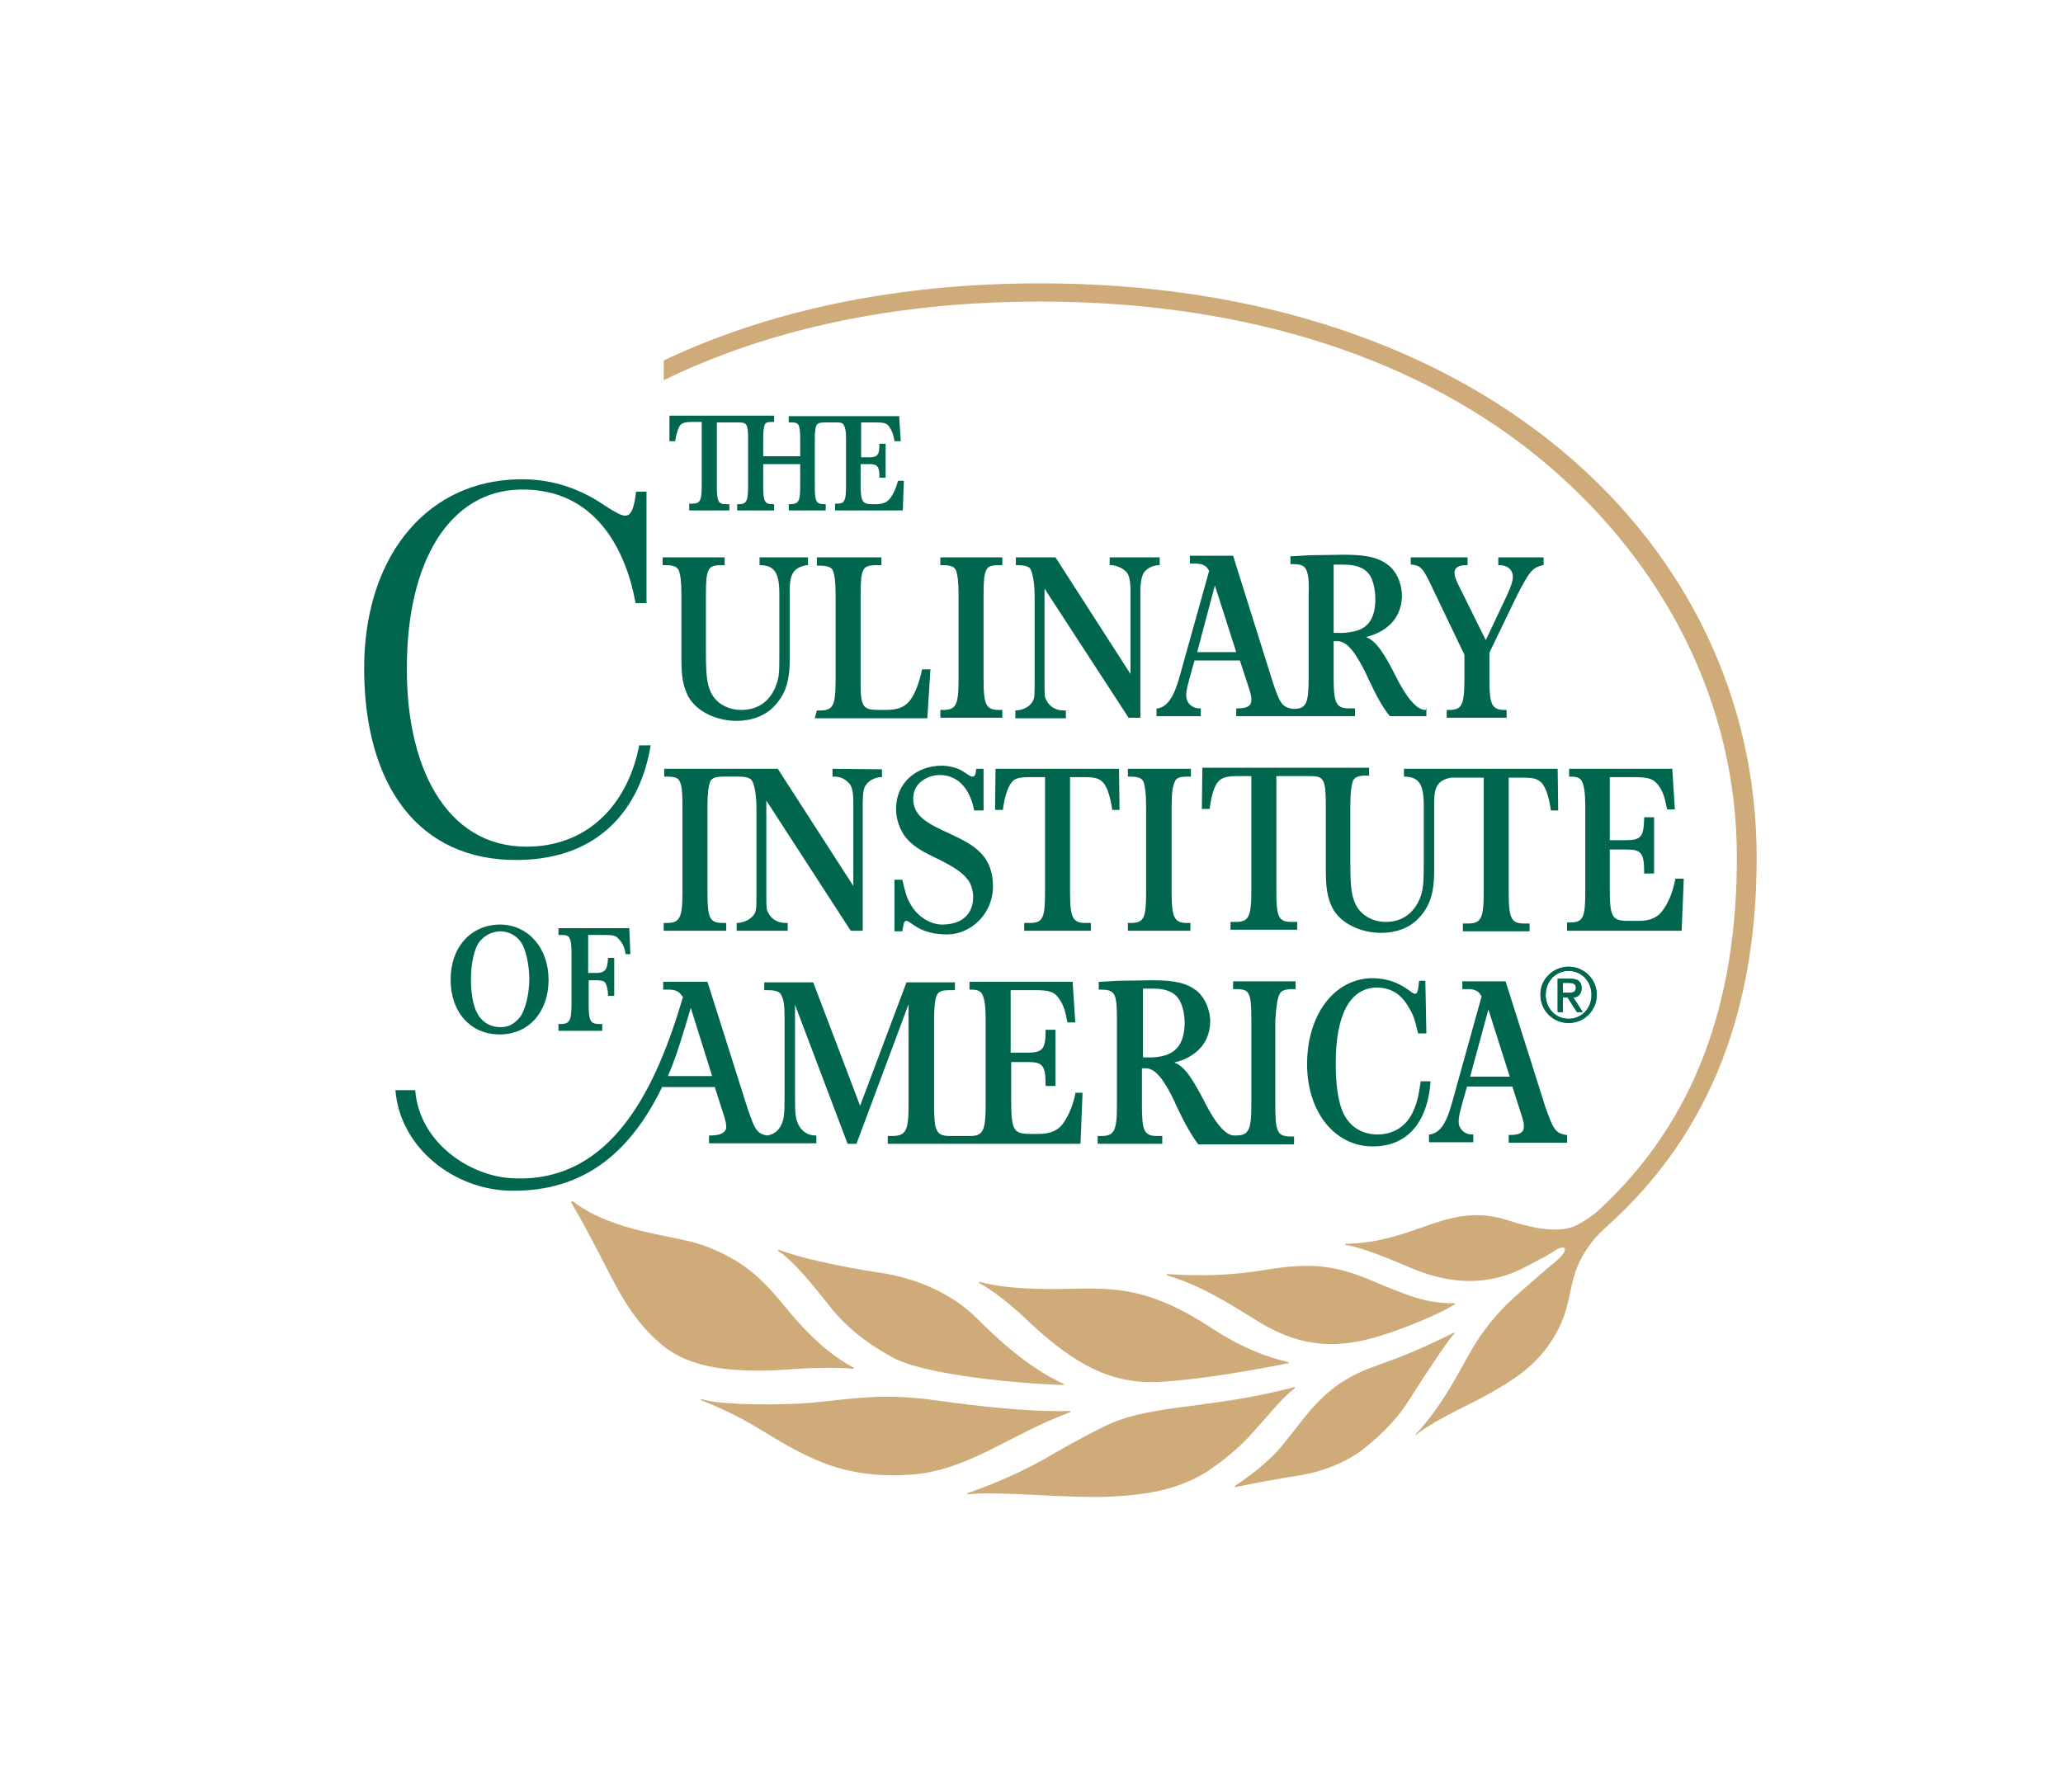 <?xml version="1.0" encoding="utf-8"?>
<!-- Generator: Adobe Illustrator 22.1.0, SVG Export Plug-In . SVG Version: 6.00 Build 0)  -->
<svg version="1.1" id="Layer_1" xmlns="http://www.w3.org/2000/svg" xmlns:xlink="http://www.w3.org/1999/xlink" x="0px" y="0px"
	 viewBox="0 0 396 344" style="enable-background:new 0 0 396 344;" xml:space="preserve">
<style type="text/css">
	.st0{fill-rule:evenodd;clip-rule:evenodd;fill:#00674E;}
	.st1{fill:#00674E;}
	.st2{fill-rule:evenodd;clip-rule:evenodd;fill:#CFAB7A;}
</style>
<g>
	<path class="st0" d="M172.4,92.3c-0.5,1.6-0.8,2.3-1.4,3.2c-0.6,0.9-1.5,1.3-2.9,1.3h-0.7c-1.9,0-2.2-0.6-2.2-3.9l0-3.8l1.6,0
		c1.6,0,2,0.4,2,2.4v0.2h1.2v-6.5h-1.2v0.2c0,2-0.4,2.4-2,2.4h-1.5v-6.7l2.6,0c1.8,0,2.4,0.1,2.9,1c0.4,0.6,0.7,1.3,0.9,2.6h1.2
		l-0.3-4.8h-21.2v1.2h0.3c1,0,1.3,0.1,1.6,0.5c0.2,0.5,0.3,1.2,0.3,2.7v3.3l-7.1,0v-3.3c0-1.5,0.1-2.3,0.3-2.8
		c0.2-0.4,0.6-0.5,1.6-0.5h0.2v-1.2h-20.1l0,4.9h1.1c0.2-1.4,0.6-2.6,1-3.1c0.4-0.4,0.9-0.6,2.3-0.6h1.8v12.2c0,2.9-0.3,3.5-1.8,3.5
		h-0.6V98h7.7v-1.2h-0.6c-1.5,0-1.8-0.5-1.8-3.5l0-12.2h4.2c1.6,0,1.8,0.4,1.8,3.3v8.9c0,2.9-0.3,3.5-1.8,3.5h-0.3V98h7.1l0-1.2
		l-0.3,0c-1.5,0-1.8-0.5-1.8-3.5v-4.2h7.1v4.2c0,3-0.3,3.4-1.8,3.5h-0.4V98h7.1v-1.2l-0.3,0c-1.5,0-1.8-0.5-1.8-3.5v-8.9
		c0-1.5,0.1-2.2,0.3-2.7c0.2-0.4,0.6-0.6,1.6-0.6h2.4c0.8,0,1.2,0.2,1.3,0.6c0.3,0.5,0.4,1.2,0.4,2.7v8.9c0,2.9-0.3,3.4-1.8,3.4
		h-0.3V98h13l0.2-5.7H172.4z"/>
	<path class="st0" d="M159.8,147.6v1.5h0.4c1,0,1.9,0.4,2.6,1.1c0.7,0.6,1,1.7,1,3.8v16.1l-14.5-22.5h-21.8v1.5h0.4
		c1.6,0,2.3,0.2,2.6,1c0.4,0.8,0.5,2.1,0.5,4.8l0,16.3c0,5-0.5,6-3,6l-0.6,0l0,1.5h12v-1.5h-0.6c-2.6,0-3-0.9-3-6v-16.3
		c0-2.6,0.2-3.9,0.5-4.8c0.3-0.7,1-1,2.6-1l2.9,0c1.2,0,2.1,0.2,2.5,0.7c0.5,0.7,0.9,2.8,0.9,5.4v16.3c0,2.6,0,3.2-0.3,3.8
		c-0.5,1-1.8,1.8-3.3,1.9l-0.2,0l0,1.5h9.8v-1.5h-0.4c-1.5,0-2.7-0.7-3.3-1.9c-0.4-0.7-0.4-0.9-0.4-3.8v-17.8l16.2,25h2.3v-24.5
		c0-1.8,0.2-3.1,0.7-3.6c0.6-0.8,1.6-1.3,2.7-1.4l0.3,0v-1.5L159.8,147.6z"/>
	<path class="st0" d="M171.7,168.9h1.5c0.5,2.1,0.8,3.5,1.7,4.9c1.4,2.4,4,3.8,6.2,3.7c3.9-0.1,5.7-2.3,5.7-5.3
		c0-1.2-0.4-2.6-1.1-3.4c-1.1-1.4-2.6-2.4-6.5-4.3c-3-1.4-5-2.8-6.1-4.9c-0.7-1.3-1.1-2.8-1.1-4.3c0-5.1,4-8.3,8.8-8.3
		c1.1,0,2.7,0.3,3.9,1c1,0.6,1.5,1.1,2,1.1c0.5,0,0.6-0.6,0.7-1.5h1.4v8H187c-0.9-4.6-3.4-6.7-6.4-6.8c-2.2-0.1-5.2,1.3-5.3,4.3
		c-0.1,2.8,1.5,4.4,5.6,6.3c3.4,1.6,5.5,2.5,7.2,4.2c1.9,1.9,2.5,4.1,2.5,6.6c0,5.3-4.3,9.2-8.8,9.2c-5.4,0-6.8-2.5-7.8-2.6
		c-0.5-0.1-0.6,0.8-0.8,2h-1.5V168.9z"/>
	<path class="st0" d="M191,155.5l0.1-7.9l23.7,0l0.1,7.9h-1.4c-0.4-2.8-1.1-4.8-2-5.5c-0.7-0.6-1.5-0.8-3.4-0.8l-2.7,0v22
		c0,5,0.5,6,3,6h1l0,1.5l-12.8,0l0-1.5h1c2.6,0,3-0.9,3-6v-22H198c-2.3,0-3.2,0.2-3.8,1c-0.7,0.8-1.4,2.8-1.7,5.3L191,155.5z"/>
	<path class="st0" d="M299,147.6l-29.5,0v1.5l0.2,0c2.7,0.1,3.6,1.5,3.6,5.6l0,10.5c0,4.3-0.1,5.2-0.5,6.6c-1,3.1-3.3,5.2-6.8,5.2
		c-2.5,0-4.8-1.3-5.8-3.4c-0.8-1.7-1-3.4-1-8.3l0-10.6c0-2.5,0.2-3.9,0.5-4.8c0.4-0.7,1-1,2.6-1h0.5v-1.5l-32,0l-0.1,7.9l1.5,0
		c0.3-2.5,0.9-4.5,1.7-5.3c0.7-0.7,1.5-1,3.8-1h2.5v22c0,5-0.5,6-3,6h-1v1.5h12.8v-1.5l-1,0c-2.6,0-3-0.9-3-6v-22h6.4
		c1.6,0,2.2,0.2,2.6,1c0.4,0.8,0.5,2.2,0.5,4.7v12.6c0,3.1,0.3,5,1.2,6.9c1.5,3,5.4,4.9,9.4,4.9c3,0,5.5-1,7.2-2.8
		c2.1-2.2,3-4.7,3-9.1V154c0-3.1,0.8-4.2,3.2-4.7l0.3,0h6v22c0,5-0.5,6-3,6h-1l0,1.5h12.8v-1.5h-1c-2.5,0-3-0.9-3-6v-22h2.7
		c1.9,0,2.7,0.2,3.4,0.8c0.9,0.7,1.6,2.7,2,5.5l1.4,0L299,147.6z"/>
	<path class="st0" d="M216.6,147.6h12v1.5h-0.5c-1.6,0-2.3,0.2-2.6,1c-0.4,0.8-0.6,2.1-0.6,4.8v16.3c0,5,0.5,6,3,6h0.6v1.5h-12v-1.5
		h0.5c2.6,0,3-0.9,3-6v-16.3c0-2.6-0.2-3.9-0.5-4.8c-0.3-0.7-1-1-2.6-1l-0.4,0V147.6z"/>
	<path class="st0" d="M323.2,168.9l-0.4,9.8h-22v-1.6h0.5c2.6,0,3-0.9,3-5.9v-16.3c0-2.5-0.2-3.9-0.6-4.8c-0.3-0.7-0.9-1-2.2-1h-0.3
		v-1.5h19.8l0.5,7.8l-1.5,0c-0.4-2.2-0.8-3.4-1.5-4.4c-1-1.4-1.8-1.8-4.9-1.8H309v12.1h3.2c2.8,0,3.3-0.7,3.4-4.1l0-0.3h1.9v10.8
		l-1.9,0l0-0.4c0-3.5-0.6-4.2-3.3-4.2l-3.3,0l0,7.3c0,5.7,0.4,6.4,3.6,6.4l1.9,0c2.4,0,3.8-0.7,4.8-2.2c1.1-1.6,1.8-3.4,2.3-5.9
		H323.2z"/>
	<path class="st0" d="M92.2,180.6c-1.1,1.2-1.8,4.2-1.8,7.4c0,3.4,0.6,5.9,1.7,7.3c1,1.3,2.4,1.9,4,1.9c1.5,0,2.6-0.6,3.7-1.9
		c1-1.3,1.8-4.4,1.8-7.3c0-2.3-0.5-5.1-1.3-6.6c-0.8-1.6-2.5-2.6-4.3-2.6C94.4,178.9,93.2,179.5,92.2,180.6z M105.3,188.1
		c0,6.2-3.8,10.5-9.4,10.5c-5.6,0-9.4-4.3-9.4-10.5c0-6.3,3.9-10.6,9.6-10.6C101.4,177.6,105.3,182,105.3,188.1z"/>
	<path class="st0" d="M121,183.2h-0.9c-0.2-1.5-0.8-2.4-1.5-3.1c-0.5-0.5-1-0.6-2.6-0.6l-3.1,0v7.3h1.5c1.7,0,2.2-0.6,2.3-2.7v-0.2
		h1.2v7.3h-1.2v-0.2c0-1.1-0.3-2.1-0.6-2.4c-0.2-0.3-0.9-0.4-1.7-0.4H113v4.6c0,3.2,0.3,3.8,2.1,3.8h0.5v1.3h-8.4v-1.3h0.4
		c1.7,0,2.1-0.6,2.1-3.8l0-9.7c0-1.6-0.1-2.5-0.4-3c-0.2-0.5-0.7-0.6-1.8-0.6h-0.3v-1.3h13.6L121,183.2z"/>
	<path class="st0" d="M222.9,202.8c-1.5,0.3-2,0.2-3.5,0.2v-13.2c0.6,0,1.6,0,1.9,0c2.9,0,4.5,0.9,5.3,2.6c0.5,1.1,0.8,2.5,0.8,4.1
		C227.3,200.1,226,202.2,222.9,202.8z M245.6,190.9c0.3-0.7,1-1,2.6-1h0.5v-1.5h-12v1.5h0.4c1.6,0,2.3,0.2,2.6,1
		c0.4,0.8,0.5,2.1,0.5,4.8v16.3c0,5-0.5,6-3,6h-0.2c-1.6,0.1-3.6-2.1-5.8-6.5c-2.1-4-3.7-6.8-5.8-7.5c3.7-0.9,6.7-3.3,6.9-7.6
		c0.1-2.2-0.9-4.8-2.6-6.2c-2-1.5-4.2-2-8.6-2c-1.2,0-5.3,0.1-6.7,0.1c-1.4,0.1-2.9,0.2-3.5,0.2v1.5h0.4c1.6,0,2.2,0.3,2.6,1
		c0.4,0.8,0.5,2.1,0.5,4.8v16.3c0,5-0.5,6-3,6h-0.7v1.5l12.4,0v-1.5h-0.9c-2.6,0-3-0.9-3-6v-7h0.9c0.9,0.1,1.9,0.6,3.2,2.5
		c1,1.5,1.8,3,2.6,4.9c1.5,3.2,2.9,5.6,4.1,7.2l18.4,0v-1.5h-0.6c-2.6,0-3-0.9-3-6l0-16.3C245,193,245.2,191.7,245.6,190.9z"/>
	<path class="st0" d="M274.6,207.7c-0.5,6.9-3.8,12.4-11.1,12.4c-7.2,0-12.6-6.5-12.6-15.8c0-9.5,5.2-16.3,12.3-16.5
		c1.8,0,3.5,0.3,5,1c1.9,0.9,2.8,1.8,3.1,1.9c0.8,0.4,0.9-0.4,1.1-2.4h1.2l0.2,10.1h-1.6c-0.6-2.6-0.9-3.7-2.1-5.5
		c-1.3-2.1-3.2-3.3-5.9-3.3c-5,0.1-7.8,5.1-7.8,14.5c0,4.1,0.4,7.2,1.4,9.5c1.4,3,4,4.3,6.9,4.2c2.8-0.1,5.2-1.5,6.5-4.3
		c0.9-1.9,1.2-3.7,1.5-5.9H274.6z"/>
	<path class="st0" d="M102.7,162.5c-16.2,1.1-24.6-14-24.6-33.9C78,107.5,86.5,94.3,99.7,94c15-0.4,20.6,12.3,22.3,21.8h2.1V94.4h-2
		c-0.4,3.2-0.9,4.6-2.1,4.6c-1.4,0-4.5-2.5-6.6-3.6c-5-2.7-10-3.7-15.5-3.3c-16.6,1.1-28.1,15.3-28,36.5c0.1,22,10.3,36.8,29.7,36.5
		c15.5-0.2,23.3-9.9,25.3-22l-2.2,0C120.8,153,114.3,161.7,102.7,162.5z"/>
	<path class="st0" d="M128.2,206.6c1.8-4.1,3-8.5,4.4-13.1l4.1,13.1H128.2z M206.5,209.6c-0.5,2.5-1.2,4.2-2.3,5.9
		c-1,1.5-2.5,2.2-4.8,2.2h-1.7c-3.2,0-3.6-0.8-3.6-6.5v-7.3h3.3c2.7,0,3.3,0.7,3.3,4.2v0.4h1.9v-10.8h-1.9v0.3
		c0,3.4-0.6,4.1-3.4,4.1H194v-12h4.5c3.1,0,3.9,0.3,4.9,1.8c0.7,1,1.1,2.2,1.5,4.4h1.5l-0.5-7.8h-19.8v1.5h0.3c1.3,0,1.9,0.3,2.2,1
		c0.4,0.9,0.6,2.2,0.6,4.8v16.3c0,5-0.5,6-3,6h-3.8c-2.7,0-3.1-0.9-3.1-6v-16.3c0-2.6,0.2-3.9,0.5-4.7c0.4-0.8,1-1,2.7-1h0.8v-1.5
		h-9.3l-8.9,23.7l-9-23.7l-9.4,0v1.5h0.5c1.8,0,2.5,0.3,2.8,1c0.5,1,0.6,2.1,0.6,4.8v14.5c0,3.7-0.1,4.5-0.7,5.7
		c-0.5,1-1.5,1.8-2.7,1.9c-1.9-0.4-2.3-1-3.8-5.5l-7.6-24h-8.5l0,1.5h1.2c0.9,0,1.7,0.3,2.1,0.8c0.2,0.3,0.5,0.6,0.5,0.6
		c-5,17-13.5,36-33,34.8c-8-0.5-17.6-6.8-18.4-16.9h-3.8c0.9,11.2,11.4,19.1,22,19.3c14.7,0.3,23.4-8,29.2-19.9h10.1l1.6,5
		c0.6,1.8,0.6,2.2,0.6,2.8c-0.1,1-1.2,1.5-3,1.5h-0.3v1.5l20.6,0v-1.5l-0.2,0c-1.4,0-2.6-0.8-3.2-2c-0.6-1.2-0.7-2-0.7-5.6v-17.5
		l10.1,26.7l1.7,0l10-26.8v19.3c0,5-0.5,6-3.2,6h-0.8v1.5h37l0.4-9.8H206.5z"/>
	<path class="st0" d="M282.2,206.7l3.5-12.9l4.1,12.9H282.2z M300.6,217.9c-2-0.4-2.4-0.9-4-5.5l-7.6-24h-8.3v1.5h1.2
		c1,0,1.7,0.3,2.1,0.8c0.2,0.3,0.4,0.6,0.4,0.6l-5.7,20.5c-1.1,4-2.3,5.6-4.1,6l-0.3,0v1.5l8.5,0v-1.5h-0.3c-1.4,0-2.5-1.1-2.5-2.4
		c0-1.1,0.2-1.8,1-4.7l0.6-2.1h8.7l1.6,5c0.7,2.1,0.6,2.2,0.6,2.8c0,1-0.8,1.5-2.6,1.5h-0.3v1.5h11.2v-1.5L300.6,217.9z"/>
	<path class="st0" d="M300,190.6h1.2c0.8,0,1.3-0.2,1.3-1c0-0.7-0.6-0.9-1.3-0.9H300V190.6z M299,187.9h2.4c1.5,0,2.2,0.6,2.2,1.8
		c0,1-0.6,1.8-1.6,1.8l1.8,2.8h-1.1l-1.8-2.8H300v2.8h-1L299,187.9z M301.1,195.6c2.5,0,4.4-2,4.4-4.6c0-2.6-1.9-4.6-4.4-4.6
		c-2.5,0-4.4,2-4.4,4.6C296.7,193.6,298.6,195.6,301.1,195.6z M301.1,185.6c3,0,5.4,2.4,5.4,5.4c0,3-2.4,5.4-5.4,5.4
		c-3,0-5.4-2.4-5.4-5.4C295.6,188.1,298.1,185.6,301.1,185.6z"/>
	<path class="st1" d="M300,190.6h1.2c0.8,0,1.3-0.2,1.3-1c0-0.7-0.6-0.9-1.3-0.9H300V190.6z M299,187.9h2.4c1.5,0,2.2,0.6,2.2,1.8
		c0,1-0.6,1.8-1.6,1.8l1.8,2.8h-1.1l-1.8-2.8H300v2.8h-1L299,187.9z M301.1,195.6c2.5,0,4.4-2,4.4-4.6c0-2.6-1.9-4.6-4.4-4.6
		c-2.5,0-4.4,2-4.4,4.6C296.7,193.6,298.6,195.6,301.1,195.6z M301.1,185.6c3,0,5.4,2.4,5.4,5.4c0,3-2.4,5.4-5.4,5.4
		c-3,0-5.4-2.4-5.4-5.4C295.6,188.1,298.1,185.6,301.1,185.6z"/>
	<path class="st0" d="M155.1,107v1.5l-0.3,0c-2.4,0.5-3.2,1.6-3.2,4.7v1.3v10.2v1.8c0,4.4-0.9,6.9-3,9.1c-1.7,1.8-4.3,2.8-7.2,2.8
		c-4,0-7.9-1.9-9.4-4.9c-0.9-1.9-1.2-3.7-1.2-6.8v-2.2v-10.3c0-2.5-0.2-3.9-0.5-4.7c-0.4-0.7-1-1-2.6-1h-0.5V107l11.9,0v1.5h-0.5
		c-1.6,0-2.2,0.2-2.6,1c-0.4,0.8-0.5,2.2-0.5,4.7v10.6c0,4.9,0.2,6.6,1,8.2c1,2.1,3.3,3.3,5.8,3.3c3.5,0,5.8-2,6.8-5.1
		c0.5-1.4,0.5-2.3,0.5-6.6v-10.5c0-4.1-0.9-5.5-3.6-5.6l-0.2,0V107H155.1z"/>
	<path class="st0" d="M178,137.9h-21.6l0.4-1.5h0.6c2.5,0,3-0.9,3-5.9v-16.2c0-2.6-0.2-3.9-0.5-4.7c-0.3-0.7-1-1-2.6-1h-0.5V107
		h12.4v1.5h-0.9c-1.6,0-2.3,0.3-2.6,1c-0.4,0.8-0.5,2.1-0.5,4.7v16.7c0,4.9,0.4,5.4,3.6,5.4h1.1c2.2,0,3.4-0.4,4.4-1.4
		c1.1-1.1,2.1-3.5,2.7-6.4h1.6L178,137.9z"/>
	<path class="st0" d="M180.5,107h11.9v1.5h-0.5c-1.6,0-2.3,0.2-2.6,1c-0.4,0.8-0.5,2.1-0.5,4.7v16.2c0,5,0.5,5.9,3,5.9l0.6,0v1.5
		h-11.9v-1.5h0.5c2.5,0,3-0.9,3-5.9v-16.2c0-2.6-0.2-3.9-0.5-4.7c-0.3-0.7-1-1-2.6-1h-0.4V107z"/>
	<path class="st0" d="M216.7,137.9L200.5,113v17.7c0,3.1,0,3.1,0.4,3.8c0.6,1.2,1.8,1.9,3.3,1.9h0.1h0.3l0,1.5h-9.7v-1.5l0.2,0
		c1.4-0.1,2.7-0.8,3.2-1.9c0.3-0.6,0.3-1.2,0.3-3.8v-16.2c0-2.6-0.4-4.7-0.9-5.4c-0.4-0.4-1.2-0.6-2.5-0.6H195V107h7.6l14.4,22.4
		v-16c0-2.1-0.3-3.2-1-3.8c-0.7-0.6-1.6-1-2.6-1.1H213V107l9.6,0v1.5l-0.3,0c-1.1,0.1-2.1,0.6-2.7,1.4c-0.4,0.6-0.7,1.8-0.7,3.6
		v24.3H216.7z"/>
	<path class="st0" d="M281.7,107l0,1.5h-0.2c-1.6,0-2.3,0.5-2.3,1.5c0,0.5,0.2,1.2,0.7,2.2l5.3,10.7l4.2-8.9c0.7-1.6,1-2.5,1-3.2
		c0-1.4-1-2.3-2.6-2.3h-0.2V107l8.7,0v1.5l-0.2,0c-2,0.6-2.4,1-4.9,5.8l-5.3,11l0,5.1c0,5,0.5,5.9,3,5.9h0.3v1.5h-11.5l0-1.5h0.4
		c2.5,0,3-0.9,3-5.9v-4.7l-5.9-12.3c-2-4.3-2.4-4.8-4.2-5h-0.2V107L281.7,107z"/>
	<path class="st0" d="M259.5,121.3c-1.5,0.3-2,0.2-3.5,0.2v-13.1c0.6,0,1.6,0,1.9,0c2.9,0,4.5,0.9,5.3,2.5c0.5,1.1,0.8,2.5,0.8,4.1
		C264,118.6,262.7,120.8,259.5,121.3z M229.8,125.2l3.4-12.8l4.1,12.8H229.8z M273.7,136.3c-1.6,0.1-3.6-2.1-5.8-6.5
		c-2-4-3.7-6.8-5.7-7.5c3.7-0.9,6.7-3.3,6.9-7.6c0.1-2.2-0.8-4.8-2.6-6.2c-2-1.5-4.2-2-8.6-2c-1.2,0-5.3,0.1-6.7,0.1
		c-1.4,0.1-2.9,0.2-3.5,0.2v1.5h0.4c1.6,0,2.2,0.3,2.6,1c0.4,0.8,0.6,2.1,0.5,4.7l0,16.2c0,4.9-0.5,5.9-2.9,5.9l-0.2,0
		c-2-0.4-2.4-0.9-3.9-5.5l-7.5-23.9h-8.3v1.5h1.2c0.9,0,1.7,0.3,2.1,0.8c0.2,0.3,0.4,0.6,0.4,0.6l-5.7,20.4c-1.1,3.9-2.3,5.6-4.1,6
		l-0.3,0v1.5h8.5v-1.5h-0.3c-1.4,0-2.5-1.1-2.5-2.4c0-1.1,0.2-1.8,1-4.7l0.6-2.1h8.7l1.6,4.9c0.7,2.1,0.6,2.2,0.6,2.8
		c0,1-0.8,1.5-2.6,1.5h-0.3v1.5h22.8v-1.5H259c-2.5,0-3-0.9-3-5.9v-7h0.9c0.9,0.1,1.9,0.6,3.2,2.5c1,1.5,1.8,3,2.6,4.8
		c1.5,3.2,2.8,5.6,4.1,7.1h7l0-1.5H273.7z"/>
	<path class="st2" d="M134.5,268.8c10.6,4.1,13.5,7.7,22.2,11.5c6.6,2.9,13.2,3.2,18.3,2.8c10.9-0.8,18.8-7.7,30.5-12l-0.1-0.2
		c-8.4,0.2-18.2-1-25.4-2c-12.3-1.8-18.6,0.2-27.1,0.6c-7.1,0.3-15.2,0.1-18.3-0.9L134.5,268.8z"/>
	<path class="st2" d="M224.1,244.9c7.9,2.2,16.2,8.3,19.3,9.9c8.2,4.4,15.1,3.9,23.3,1.1c5.2-1.8,9.8-3.8,12.6-5.5l-0.1-0.2
		c-5.4,0.1-9.1-1.5-15.8-4.3c-7.3-3.1-12-3.5-20.5-2.1c-6.2,1-11.8,1.3-19,0.8L224.1,244.9z"/>
	<path class="st2" d="M109.6,230.8c8,13.6,9.6,20.9,17.6,27.5c5.3,4.4,13.5,5.5,25.9,4.5c2.8-0.2,8.3-0.3,10.7,0l0.1-0.2
		c-3.6-1.9-7.8-5.1-13.1-11.6c-4.8-5.9-8.4-9.1-15.5-11.8c-5.9-2.2-17.3-2.4-25.4-8.6L109.6,230.8z"/>
	<path class="st2" d="M185.7,286.7l0,0.2c6.5-0.7,19.5,0.9,28.1,0.4c7.2-0.4,12-1.5,16.6-4c2.8-1.5,7-5,8.8-6.9
		c3.2-3.3,6.8-8.1,9.4-9.9l-0.1-0.2c-0.7,0.2-1.5,0.4-3.7,0.9c-14.2,3.3-24.8,2.6-32.9,6.7c-3.5,1.7-8.9,4.7-11.9,6.5
		C196.2,282.4,192.9,284.1,185.7,286.7z"/>
	<path class="st2" d="M188,246.1l-0.1,0.2c2.7,1.4,6.4,4.4,9.2,7.1c9.2,8.7,16.3,12.4,25.5,11.9c7.6-0.4,17.8-2.2,24.8-3.6l-0.1-0.2
		c-4.1-0.9-8.8-2.7-14.4-6.3c-11.3-7.5-17.9-7.9-25.6-7.8C199.6,247.6,193.3,247.5,188,246.1z"/>
	<path class="st2" d="M149.4,239.9l-0.1,0.2c3.6,2.3,8.8,9.3,10.7,11.6c2.3,2.7,5.5,5.7,11.3,8.9c6.4,3.5,25.1,5.1,32.9,5.3v-0.2
		c-6.5-2.9-12.6-8.5-16.8-12.7c-3.4-3.4-9.7-7.4-18.8-8.7C161.3,243.2,153.1,241.4,149.4,239.9z"/>
	<path class="st2" d="M279.2,255.8c-7.1,3.5-10,4.6-15,6.4c-5.6,2-9.1,4.3-13.3,9.3c-1.8,2.2-4,5.2-5.9,7.3c-1.5,1.6-4.3,4.1-8,6.5
		l0.1,0.2c3.6-0.7,7-1.4,12.7-2.3c4.6-0.8,9-2.7,11.9-5c4-3.1,6.9-6.4,8.7-9.3c3.5-5.5,7.6-11.7,8.8-12.9L279.2,255.8z"/>
	<path class="st2" d="M337.2,164.6c0-60-52.3-110.2-137.5-110.2c-28,0-52.2,5.3-72.3,14.8l0,3.8c20.5-10,44.9-15.1,72.3-15.1
		c39.6,0,73.3,10.9,97.4,31.4c22.6,19.3,36.3,45.9,36.3,75.3c0,27.4-7.7,50.5-26.7,67.9c-1.5,1.3-3,2.2-4.2,2.8
		c-3.5,1.7-9.3,0.2-12.7-0.9c-11.9-4-17.7,4.2-31.6,4.4l0,0.2c2.9,0.4,7.9,2.4,12.8,4.5c7.6,3.2,15,3.4,21.9-0.3
		c3.2-1.7,4.6-2.4,5.6-3.1c1.9-1.3,3.1-0.4,0,2.2c-1.6,1.3-3.8,3.2-6.4,5.5c-4,3.4-7.4,7.2-10.5,12.9c-2.4,4.4-5.6,10.2-9.9,14.7
		l0.1,0.1c3.2-2.6,8.7-5.1,11.6-6.6c5.2-2.8,10.4-5.6,13.9-10.7c5.9-8.4,2.3-12.7,8.9-20.5c0.7-0.8,1.2-1.3,2.2-2.2
		C328.7,217.3,337.2,193.3,337.2,164.6z"/>
</g>
</svg>
